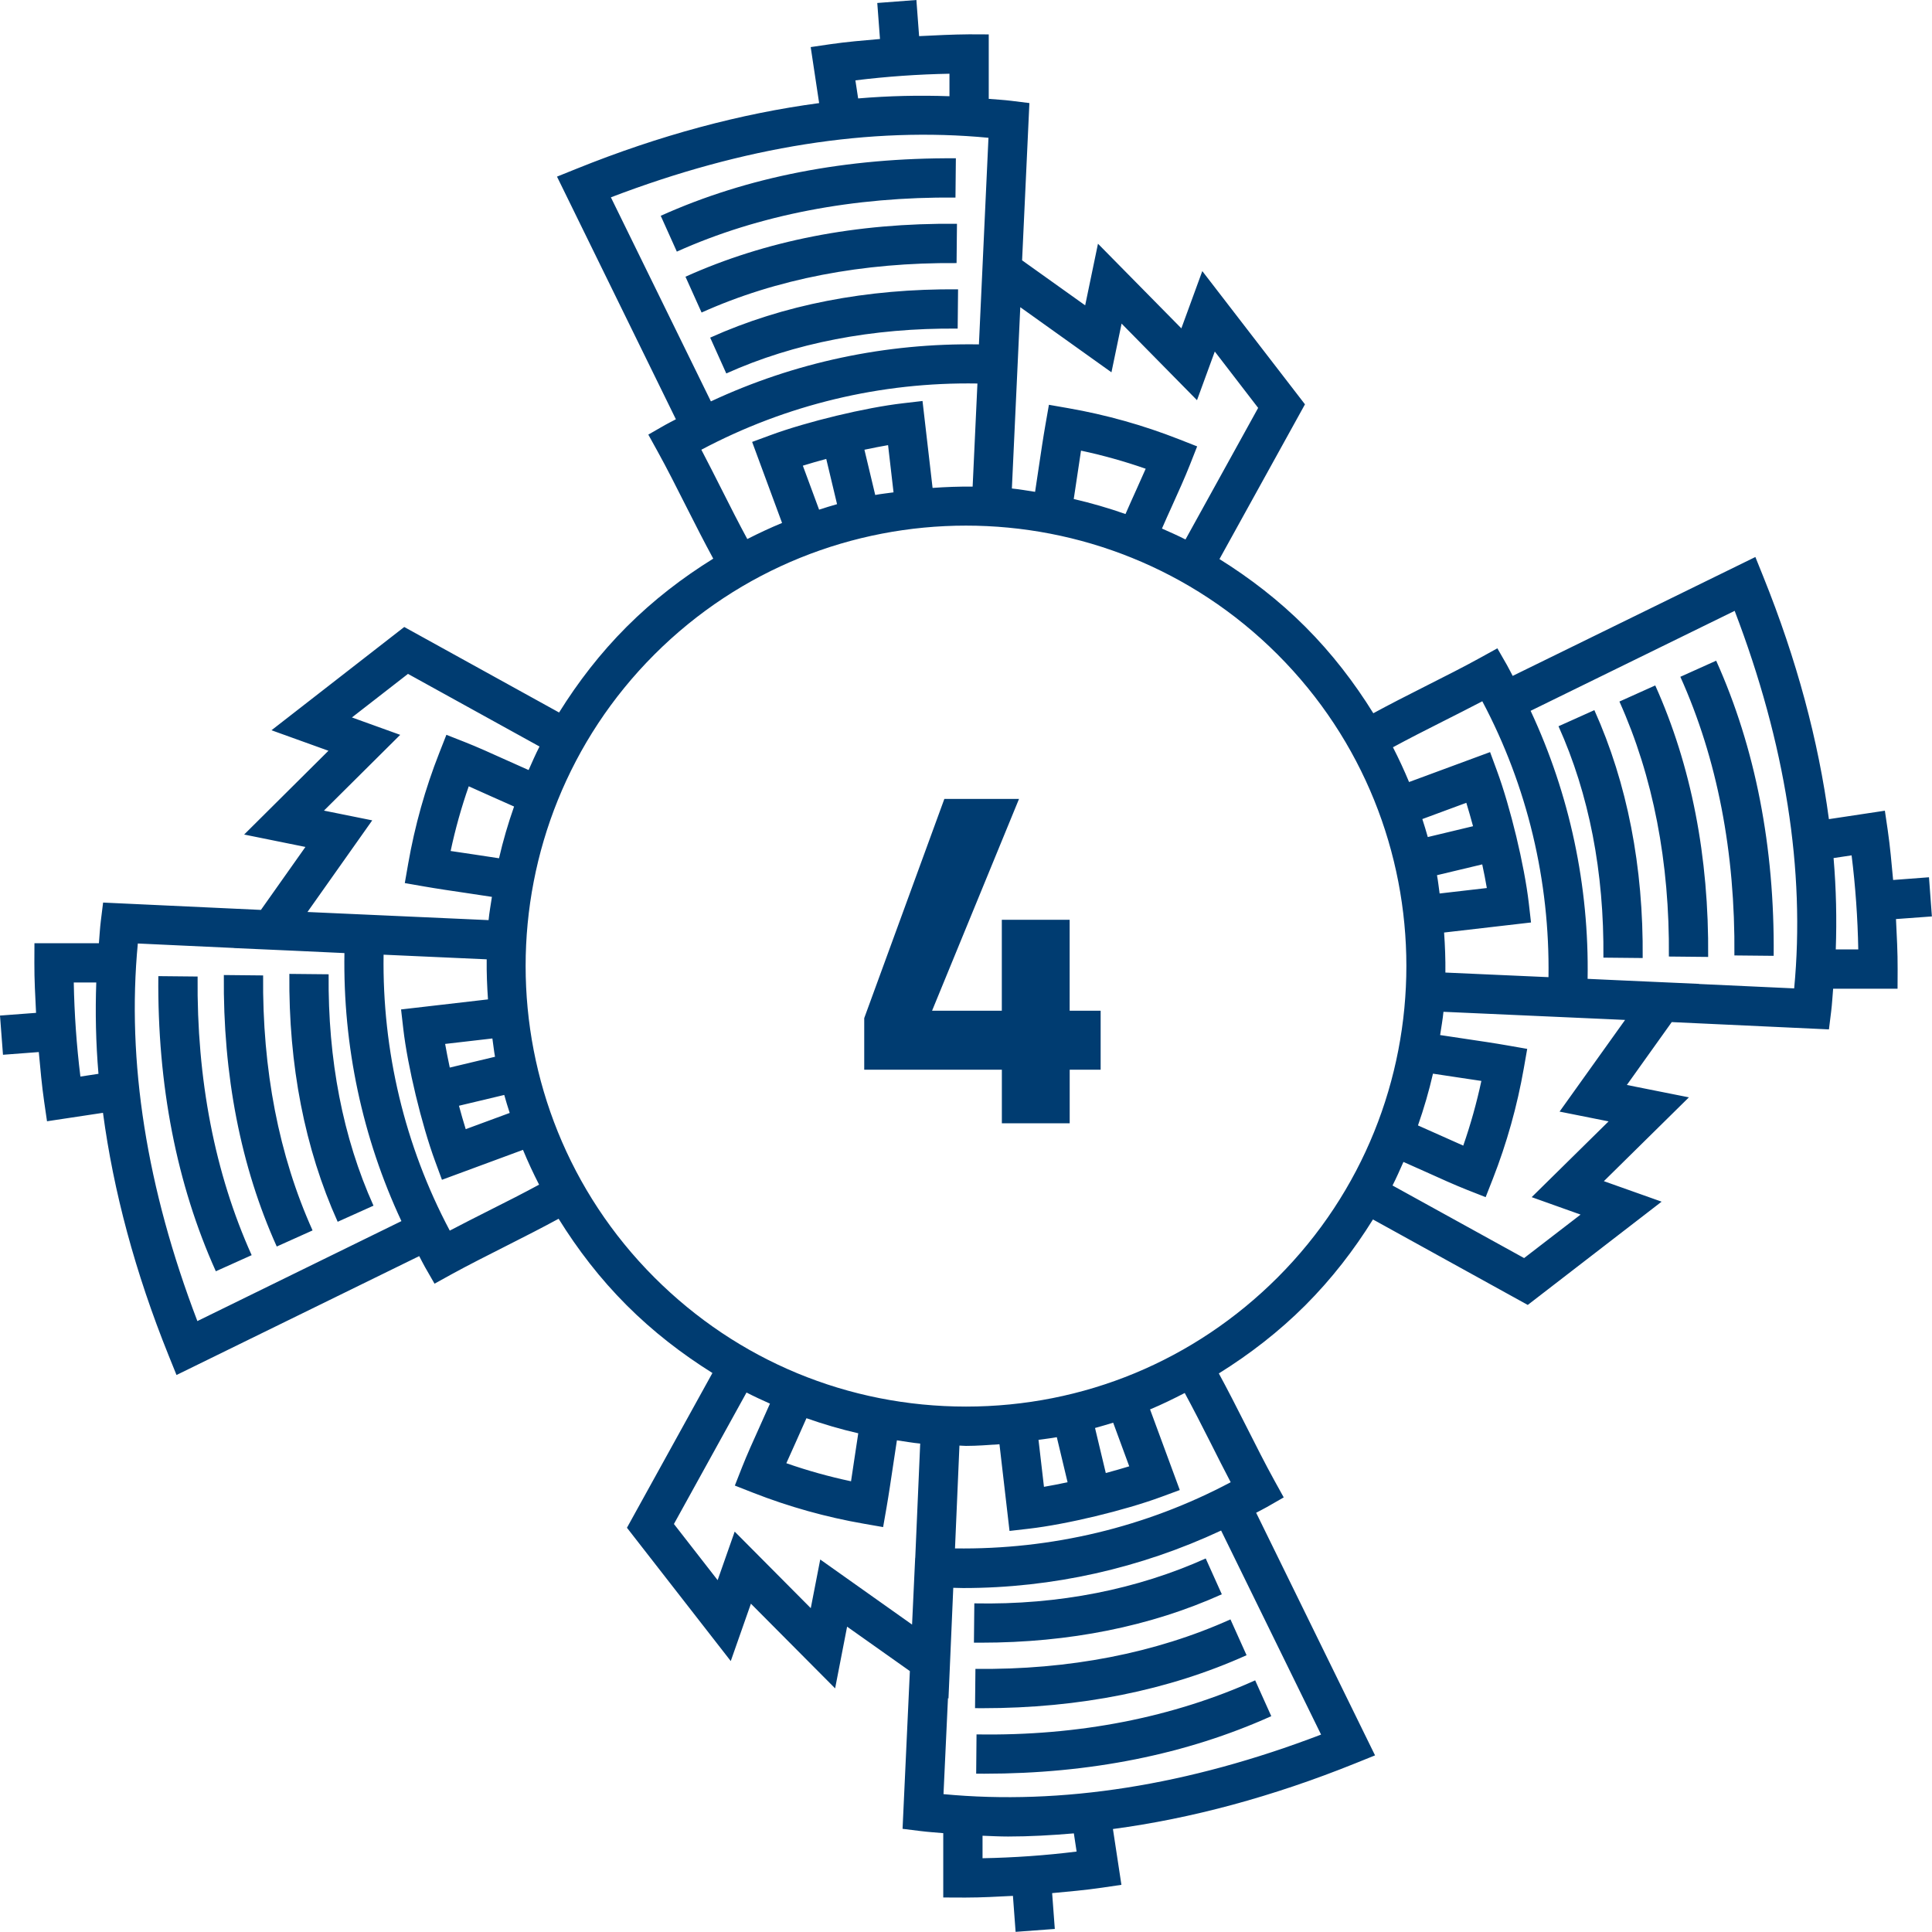 <?xml version="1.0" encoding="utf-8"?>
<!-- Generator: Adobe Illustrator 25.3.0, SVG Export Plug-In . SVG Version: 6.00 Build 0)  -->
<svg version="1.1" id="Calque_1" xmlns="http://www.w3.org/2000/svg" xmlns:xlink="http://www.w3.org/1999/xlink" x="0px" y="0px"
	 viewBox="0 0 49.188 49.186" style="enable-background:new 0 0 49.188 49.186;" xml:space="preserve">
<style type="text/css">
	.st0{fill:#003C71;}
</style>
<path class="st0" d="M27.234,25.733h0.788v1.501h-0.788v1.364h-1.727v-1.364h-3.504v-1.313l2.04-5.581
	h1.901l-2.214,5.393h1.776v-2.315h1.727V25.733z M24.392,7.366c-2.331-0.019-4.449,0.392-6.311,1.23
	l0.41,0.912c1.729-0.778,3.715-1.161,5.891-1.142L24.392,7.366z M24.364,5.698
	c-2.571-0.026-4.875,0.43-6.912,1.347l0.41,0.912c1.906-0.858,4.1-1.278,6.492-1.259
	L24.364,5.698z M24.336,4.03c-2.783-0.017-5.298,0.467-7.514,1.464l0.41,0.912
	c2.084-0.938,4.51-1.4,7.094-1.376L24.336,4.03z M7.367,24.795
	c-0.022,2.325,0.392,4.448,1.23,6.311l0.912-0.41c-0.778-1.729-1.163-3.711-1.142-5.891
	L7.367,24.795z M5.699,24.824c-0.024,2.549,0.429,4.874,1.347,6.912l0.912-0.41
	c-0.858-1.905-1.282-4.09-1.259-6.492L5.699,24.824z M4.031,24.852
	c-0.026,2.77,0.466,5.298,1.464,7.514l0.912-0.41c-0.938-2.083-1.401-4.471-1.376-7.094
	L4.031,24.852z M31.107,40.59l-0.41-0.912c-1.731,0.778-3.725,1.187-5.891,1.143l-0.01,1
	c0.059,0.001,0.116,0.001,0.174,0.001C27.227,41.822,29.29,41.408,31.107,40.59z M24.824,43.489
	c0.064,0.001,0.128,0.001,0.191,0.001c2.473,0,4.733-0.453,6.722-1.349L31.327,41.229
	c-1.906,0.858-4.11,1.288-6.493,1.26L24.824,43.489z M24.853,45.157
	c0.07,0.001,0.139,0.001,0.208,0.001c2.687,0,5.144-0.492,7.305-1.465l-0.41-0.912
	c-2.084,0.938-4.478,1.42-7.094,1.376L24.853,45.157z M39.679,18.49
	c0.778,1.729,1.163,3.711,1.143,5.891l1,0.01c0.021-2.326-0.393-4.45-1.23-6.311L39.679,18.49z
	 M41.23,17.861c0.857,1.907,1.281,4.091,1.259,6.492l1,0.01c0.023-2.547-0.43-4.873-1.347-6.912
	L41.23,17.861z M42.781,17.231c0.938,2.083,1.4,4.47,1.376,7.094l1,0.01
	c0.026-2.771-0.467-5.299-1.464-7.514L42.781,17.231z M48.271,23.399
	c0.021,0.425,0.044,0.851,0.042,1.275l-0.002,0.498H46.671c-0.017,0.192-0.026,0.386-0.05,0.576
	l-0.057,0.46l-4.002-0.186l-1.143,1.601l1.58,0.315l-2.165,2.134l1.47,0.522l-3.408,2.629
	l-3.941-2.176c-0.482,0.775-1.049,1.511-1.721,2.184c-0.672,0.672-1.415,1.245-2.203,1.736
	c0.217,0.399,0.449,0.852,0.685,1.32c0.252,0.499,0.503,0.997,0.729,1.405l0.238,0.431
	l-0.427,0.245c-0.09,0.052-0.184,0.096-0.275,0.146l3.027,6.177l-0.498,0.201
	c-2.115,0.853-4.177,1.407-6.175,1.674l0.216,1.421l-0.498,0.073
	c-0.419,0.061-0.843,0.099-1.266,0.138l0.068,0.912l-0.998,0.074l-0.068-0.916
	c-0.399,0.02-0.797,0.043-1.195,0.043c-0.027,0-0.053,0-0.08,0l-0.499-0.002v-1.638
	c-0.192-0.017-0.385-0.029-0.576-0.053l-0.46-0.057l0.186-4.016l-1.598-1.131l-0.305,1.571
	l-2.144-2.156l-0.513,1.461L15.962,38.896l2.176-3.94c-0.78-0.488-1.516-1.057-2.183-1.724
	c-0.678-0.678-1.248-1.421-1.733-2.203c-0.397,0.216-0.848,0.447-1.314,0.682
	c-0.502,0.254-1.003,0.507-1.414,0.733l-0.431,0.238l-0.245-0.427
	c-0.052-0.09-0.095-0.184-0.145-0.275l-6.179,3.027l-0.201-0.498
	c-0.853-2.116-1.404-4.178-1.671-6.177l-1.425,0.215l-0.072-0.496
	c-0.061-0.418-0.098-0.843-0.137-1.266L0.076,26.854L0,25.856l0.918-0.069
	C0.897,25.362,0.873,24.936,0.875,24.512l0.002-0.498H2.518c0.017-0.192,0.026-0.386,0.05-0.576
	l0.057-0.459l4.018,0.187l1.133-1.603l-1.56-0.316l2.146-2.133l-1.45-0.522l3.38-2.629l3.942,2.177
	c0.483-0.775,1.05-1.512,1.722-2.184c0.678-0.678,1.421-1.248,2.203-1.733
	c-0.215-0.396-0.445-0.845-0.679-1.309c-0.254-0.503-0.508-1.007-0.736-1.418l-0.238-0.431
	l0.427-0.245c0.09-0.052,0.184-0.095,0.275-0.145l-3.027-6.178l0.499-0.201
	c2.115-0.853,4.177-1.404,6.175-1.671l-0.215-1.426l0.497-0.073
	c0.418-0.061,0.843-0.096,1.267-0.133l-0.069-0.917L23.331,0l0.069,0.92
	c0.427-0.021,0.854-0.043,1.275-0.046l0.498,0.002v1.641c0.192,0.017,0.386,0.026,0.576,0.05
	l0.459,0.057l-0.186,4.004l1.606,1.146l0.326-1.569l2.123,2.155l0.533-1.458l2.614,3.392l-2.177,3.94
	c0.775,0.483,1.512,1.05,2.184,1.722c0.678,0.678,1.248,1.421,1.733,2.203
	c0.396-0.215,0.844-0.445,1.309-0.679c0.503-0.254,1.007-0.508,1.418-0.736l0.431-0.238l0.245,0.427
	c0.052,0.09,0.095,0.184,0.145,0.275l6.179-3.027l0.201,0.499c0.853,2.116,1.404,4.178,1.671,6.175
	l1.425-0.215l0.073,0.497c0.061,0.42,0.098,0.844,0.137,1.267l0.913-0.069l0.074,0.997L48.271,23.399z
	 M35.464,19.025c0.149,0.291,0.286,0.586,0.41,0.885l2.063-0.762l0.173,0.47
	c0.345,0.936,0.701,2.416,0.812,3.371l0.057,0.497l-2.213,0.256
	c0.024,0.339,0.037,0.679,0.033,1.019l2.625,0.117c0.036-2.451-0.538-4.861-1.685-7.024
	c-0.318,0.167-0.665,0.342-1.012,0.517C36.278,18.597,35.846,18.818,35.464,19.025z M37.737,22.007
	l-1.152,0.275c0.03,0.155,0.044,0.311,0.067,0.466l1.202-0.139
	C37.822,22.418,37.782,22.215,37.737,22.007z M37.503,21.035c-0.056-0.206-0.113-0.408-0.171-0.596
	l-1.12,0.414c0.049,0.152,0.096,0.304,0.139,0.458L37.503,21.035z M36.101,28.653
	c0.199,0.087,0.406,0.179,0.615,0.274c0.182,0.082,0.363,0.164,0.538,0.24
	c0.187-0.537,0.341-1.088,0.461-1.647c-0.188-0.028-0.386-0.058-0.582-0.087
	c-0.222-0.033-0.44-0.065-0.65-0.098C36.381,27.78,36.253,28.219,36.101,28.653z M25.976,7.821
	l-0.214,4.616c0.198,0.019,0.394,0.056,0.591,0.085c0.031-0.199,0.061-0.405,0.092-0.614
	c0.058-0.391,0.116-0.781,0.174-1.11l0.086-0.492l0.492,0.086
	c0.963,0.168,1.91,0.434,2.816,0.79l0.466,0.183l-0.183,0.465
	c-0.125,0.317-0.293,0.691-0.462,1.064c-0.087,0.191-0.172,0.38-0.251,0.563
	c0.201,0.09,0.402,0.177,0.599,0.278l1.85-3.35l-1.104-1.435l-0.453,1.239l-1.92-1.95
	l-0.258,1.24L25.976,7.821z M29.169,11.934c-0.538-0.188-1.089-0.342-1.647-0.461
	c-0.028,0.188-0.058,0.385-0.087,0.581c-0.033,0.222-0.065,0.44-0.098,0.651
	c0.445,0.102,0.884,0.23,1.318,0.382c0.086-0.196,0.176-0.4,0.27-0.606
	C29.007,12.296,29.091,12.111,29.169,11.934z M21.848,2.506c0.787-0.067,1.562-0.083,2.325-0.056V1.877
	c-0.8,0.015-1.602,0.071-2.395,0.169L21.848,2.506z M18.099,10.219
	c2.131-0.996,4.457-1.489,6.824-1.451L25.166,3.508c-3.002-0.288-6.232,0.223-9.613,1.516
	L18.099,10.219z M19.026,13.724c0.291-0.149,0.586-0.286,0.885-0.41l-0.762-2.063l0.47-0.173
	c0.936-0.345,2.416-0.701,3.371-0.811l0.497-0.058l0.256,2.213c0.34-0.024,0.679-0.037,1.02-0.033
	l0.122-2.625c-2.455-0.041-4.865,0.537-7.029,1.686c0.167,0.318,0.342,0.665,0.517,1.011
	C18.598,12.909,18.819,13.341,19.026,13.724z M21.311,12.836l-0.275-1.152
	c-0.206,0.056-0.408,0.113-0.596,0.172l0.414,1.12C21.005,12.927,21.157,12.879,21.311,12.836z
	 M22.749,12.535l-0.139-1.202c-0.191,0.033-0.394,0.073-0.602,0.117l0.275,1.152
	C22.437,12.572,22.594,12.558,22.749,12.535z M11.451,27.18l1.152-0.275
	c-0.029-0.154-0.043-0.31-0.067-0.466l-1.203,0.139C11.366,26.768,11.407,26.972,11.451,27.18z
	 M11.685,28.152c0.056,0.206,0.113,0.408,0.172,0.596l1.12-0.413
	c-0.049-0.152-0.097-0.304-0.139-0.458L11.685,28.152z M13.088,20.534
	c-0.199-0.087-0.405-0.179-0.614-0.273c-0.182-0.083-0.365-0.165-0.54-0.242
	c-0.188,0.537-0.342,1.088-0.461,1.647c0.186,0.028,0.379,0.057,0.573,0.085
	c0.225,0.033,0.446,0.067,0.659,0.1C12.807,21.406,12.936,20.967,13.088,20.534z M9.477,20.886
	l-1.649,2.333l4.611,0.207c0.019-0.198,0.056-0.394,0.085-0.592
	c-0.202-0.031-0.411-0.063-0.623-0.094c-0.388-0.057-0.775-0.114-1.102-0.171l-0.493-0.086
	l0.086-0.492c0.168-0.964,0.434-1.912,0.79-2.817l0.183-0.466l0.465,0.183
	c0.315,0.124,0.686,0.291,1.057,0.459c0.194,0.088,0.386,0.174,0.571,0.255
	c0.09-0.201,0.177-0.403,0.278-0.599l-3.349-1.849l-1.427,1.109l1.229,0.443l-1.941,1.929
	L9.477,20.886z M2.507,27.339c-0.067-0.787-0.083-1.562-0.056-2.325H1.878
	c0.015,0.8,0.071,1.602,0.169,2.395L2.507,27.339z M10.22,31.089
	c-0.996-2.132-1.49-4.459-1.451-6.824L7.457,24.204l-1.502-0.067l0.002-0.002L3.509,24.021
	c-0.287,3.003,0.223,6.232,1.516,9.613L10.22,31.089z M13.725,30.161
	c-0.149-0.291-0.286-0.586-0.41-0.886l-2.063,0.762l-0.173-0.47
	c-0.345-0.937-0.701-2.417-0.811-3.37l-0.057-0.497l2.213-0.256
	c-0.024-0.34-0.037-0.679-0.033-1.02l-2.625-0.118c-0.036,2.452,0.537,4.862,1.685,7.025
	c0.316-0.166,0.661-0.341,1.006-0.515C12.907,30.591,13.341,30.369,13.725,30.161z M23.221,41.361
	l0.079-1.699l0.002,0l0.126-2.909c-0.2-0.019-0.396-0.055-0.593-0.083
	c-0.031,0.199-0.062,0.406-0.093,0.614c-0.058,0.388-0.115,0.776-0.172,1.103l-0.086,0.492
	l-0.492-0.086c-0.963-0.167-1.911-0.433-2.817-0.788l-0.466-0.183l0.183-0.466
	c0.124-0.314,0.291-0.685,0.459-1.056c0.087-0.192,0.172-0.381,0.252-0.564
	c-0.201-0.09-0.401-0.182-0.597-0.283l-1.848,3.347l1.113,1.43l0.434-1.236l1.937,1.949
	l0.241-1.239L23.221,41.361z M20.02,37.253c0.538,0.188,1.088,0.341,1.647,0.46
	c0.028-0.186,0.057-0.38,0.086-0.574c0.033-0.221,0.065-0.438,0.098-0.648
	c-0.448-0.103-0.888-0.232-1.319-0.384c-0.086,0.197-0.177,0.401-0.271,0.609
	C20.179,36.897,20.096,37.079,20.02,37.253z M27.34,46.677c-0.563,0.048-1.122,0.08-1.674,0.08
	c-0.219,0-0.435-0.012-0.651-0.02v0.573c0.8-0.015,1.602-0.071,2.395-0.17L27.34,46.677z
	 M31.089,38.967c-2.055,0.96-4.29,1.464-6.566,1.464c-0.084,0-0.169-0.005-0.253-0.006
	l-0.122,2.818l-0.013-0.009l-0.114,2.444c3.005,0.286,6.233-0.223,9.613-1.516L31.089,38.967z
	 M30.163,35.465c-0.29,0.149-0.582,0.293-0.883,0.418l0.757,2.053l-0.469,0.173
	c-0.937,0.346-2.417,0.701-3.37,0.811l-0.496,0.057l-0.256-2.207
	c-0.283,0.019-0.566,0.042-0.852,0.042c-0.056,0-0.111-0.007-0.167-0.008L24.314,39.422
	c2.455,0.034,4.859-0.538,7.019-1.685c-0.165-0.314-0.338-0.656-0.51-0.999
	C30.595,36.287,30.372,35.851,30.163,35.465z M27.879,36.356l0.274,1.147
	c0.206-0.056,0.408-0.113,0.597-0.171l-0.409-1.111C28.187,36.269,28.033,36.313,27.879,36.356z
	 M26.44,36.658L26.579,37.854c0.19-0.032,0.394-0.073,0.601-0.117l-0.274-1.147
	C26.753,36.619,26.596,36.635,26.44,36.658z M32.526,16.662c-2.187-2.187-5.06-3.28-7.932-3.28
	s-5.745,1.093-7.932,3.28c-4.373,4.374-4.373,11.489,0,15.863c2.119,2.119,4.936,3.286,7.932,3.286
	c2.997,0,5.813-1.168,7.932-3.286C36.899,28.151,36.899,21.035,32.526,16.662z M39.706,28.301
	l1.668-2.334l-0.304-0.014l-4.32-0.193c-0.019,0.198-0.056,0.395-0.085,0.592
	c0.199,0.031,0.404,0.061,0.613,0.092c0.392,0.058,0.783,0.116,1.112,0.174l0.492,0.086L38.796,27.196
	c-0.169,0.965-0.435,1.912-0.789,2.817L37.824,30.479l-0.466-0.183
	c-0.314-0.124-0.685-0.291-1.055-0.459c-0.194-0.088-0.386-0.174-0.572-0.255
	c-0.09,0.201-0.177,0.403-0.278,0.6l3.35,1.848l1.438-1.107L38.996,30.479l1.958-1.929
	L39.706,28.301z M44.164,15.552l-5.195,2.545c0.996,2.132,1.491,4.46,1.451,6.824l0.806,0.037
	l2.031,0.091l-0.002,0.003l2.424,0.112C45.966,22.164,45.457,18.935,44.164,15.552z M47.311,24.172
	c-0.015-0.798-0.071-1.601-0.17-2.395l-0.459,0.069c0.067,0.787,0.083,1.562,0.056,2.326H47.311z"/>
</svg>
